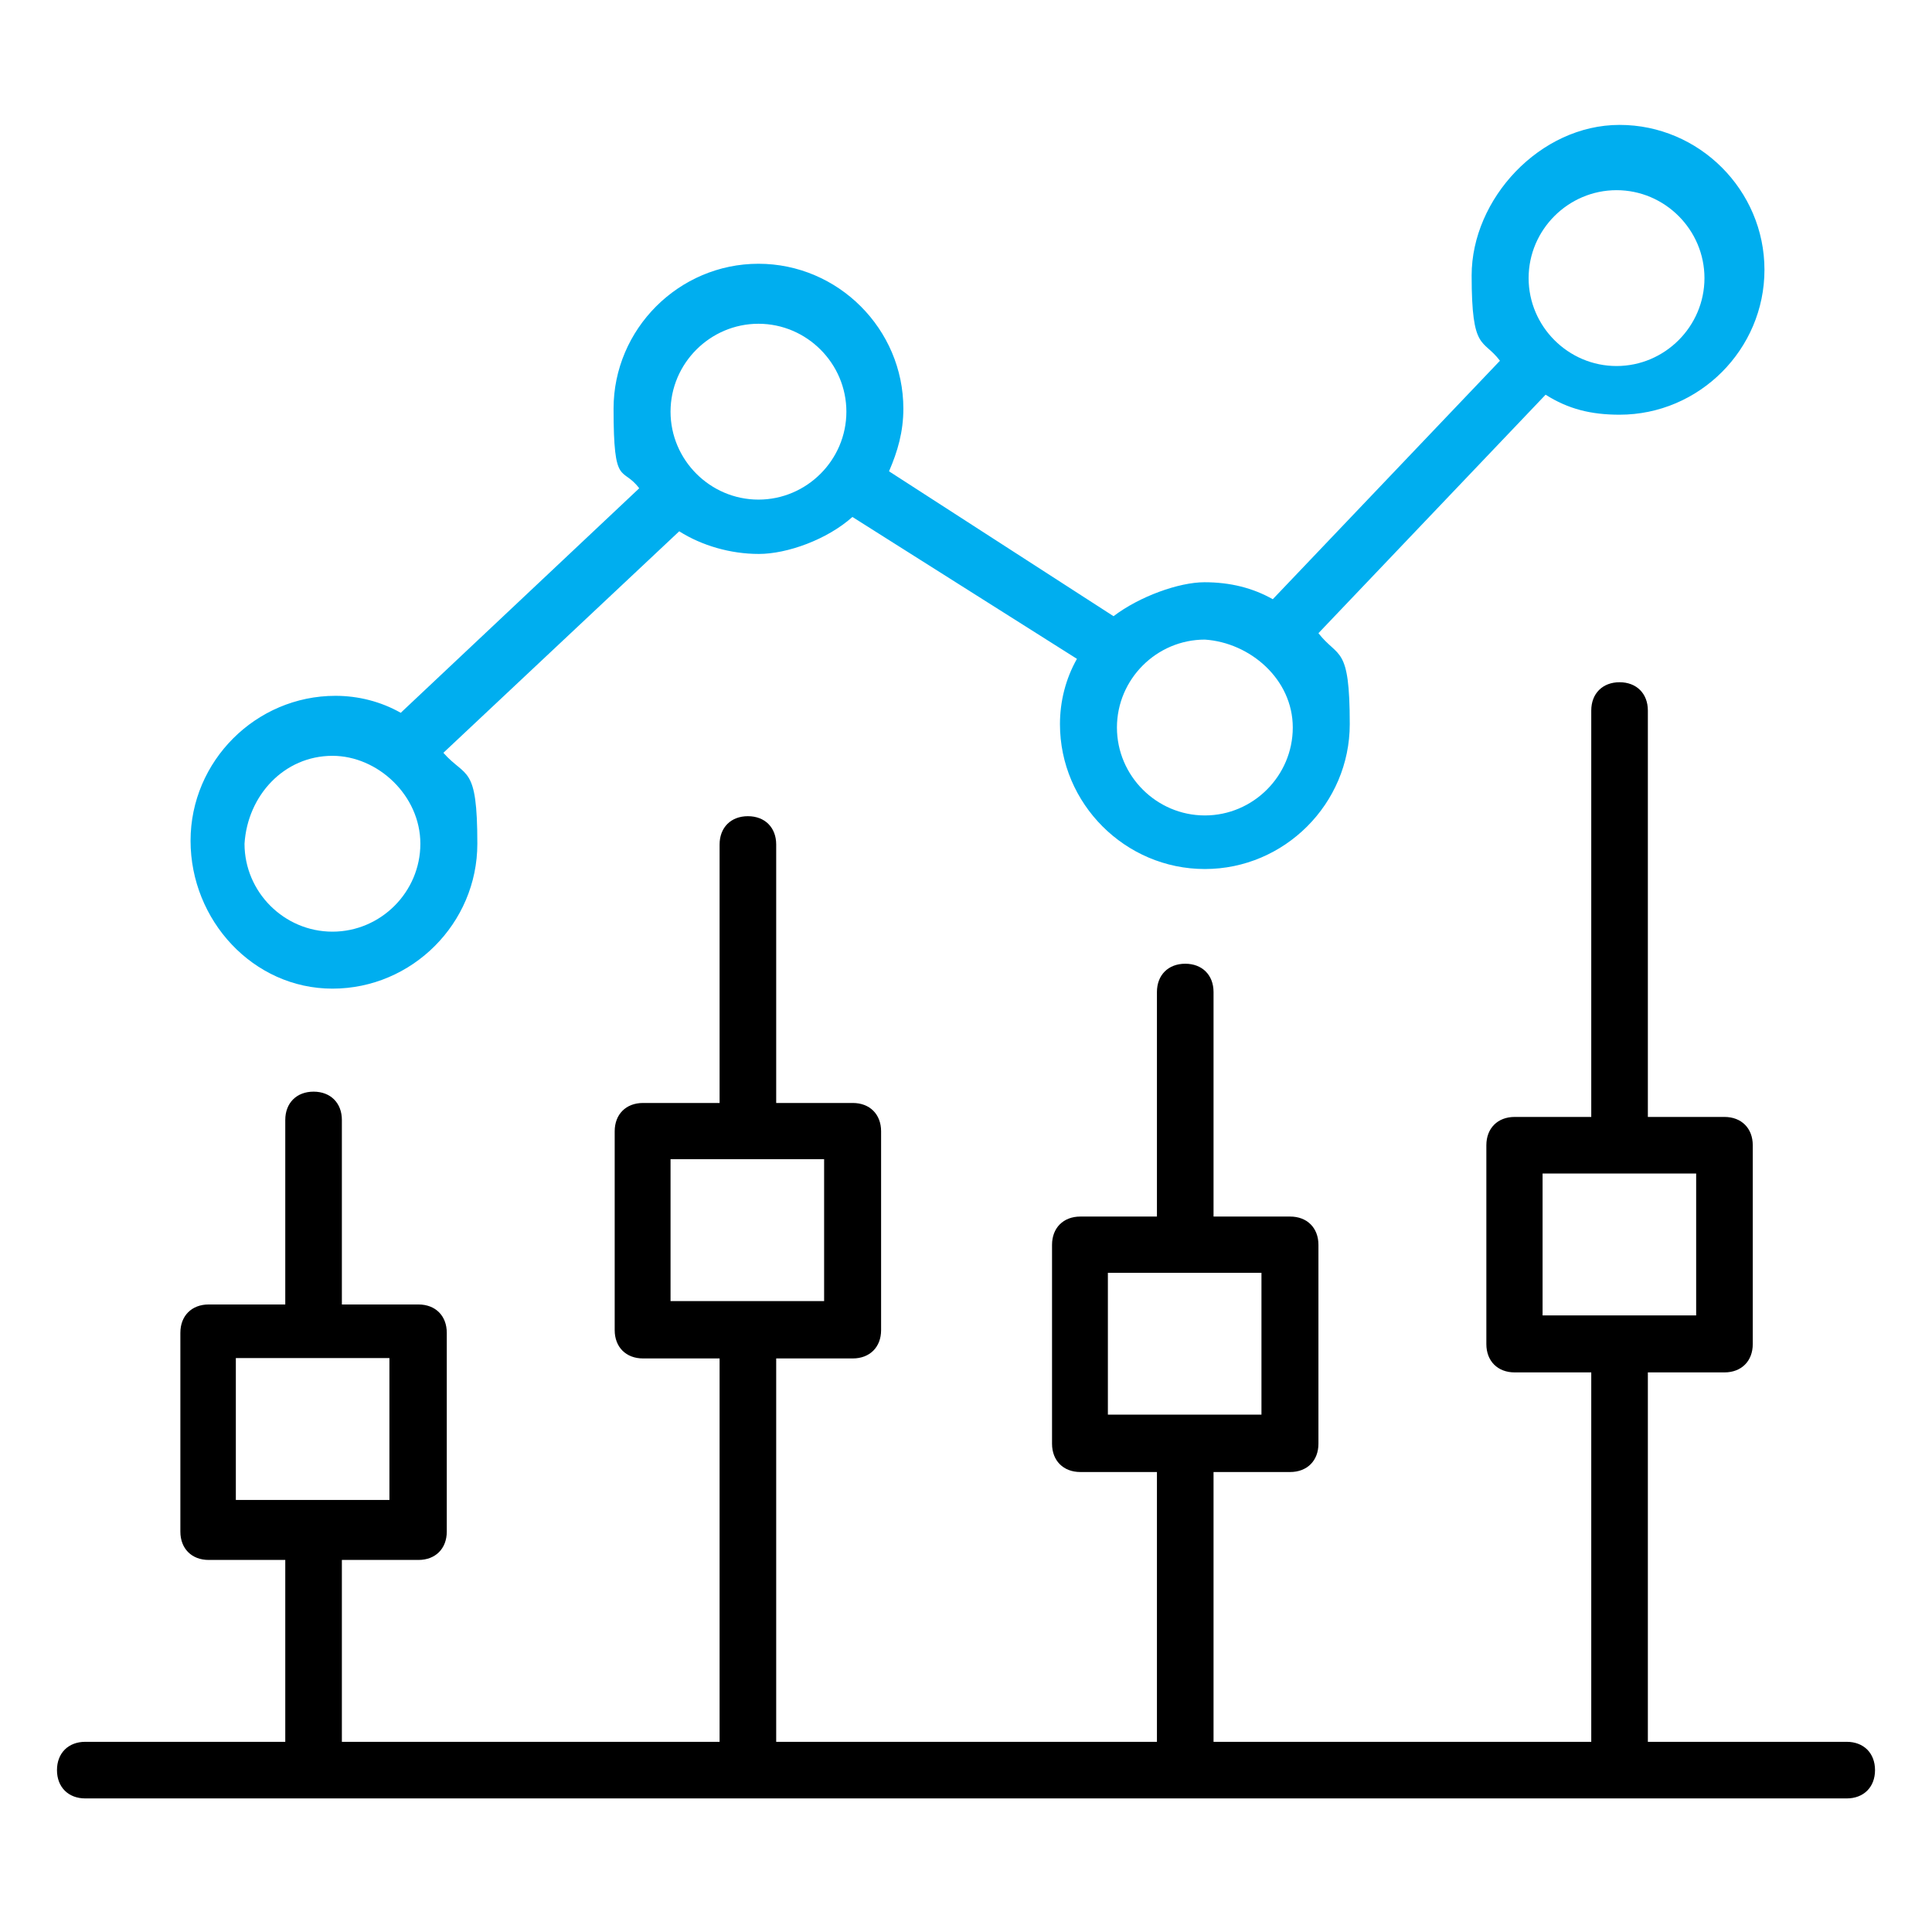 <?xml version="1.0" encoding="UTF-8"?>
<svg xmlns="http://www.w3.org/2000/svg" id="Layer_1" version="1.1" viewBox="0 0 512 512">
  <defs>
    <style>
      .st0 {
        fill: #00aeef;
      }
    </style>
  </defs>
  <g id="_x31_40">
    <path d="M22.6,476.6h466.8c4.5,0,7.5-3,7.5-7.5s-3-7.5-7.5-7.5h-52.7v-97.9h20.3c4.5,0,7.5-3,7.5-7.5v-52.7c0-4.5-3-7.5-7.5-7.5h-20.3v-107.7c0-4.5-3-7.5-7.5-7.5s-7.5,3-7.5,7.5v107.7h-20.3c-4.5,0-7.5,3-7.5,7.5v52.7c0,4.5,3,7.5,7.5,7.5h20.3v97.9h-100.1v-71.5h20.3c4.5,0,7.5-3,7.5-7.5v-52.7c0-4.5-3-7.5-7.5-7.5h-20.3v-59.5c0-4.5-3-7.5-7.5-7.5s-7.5,3-7.5,7.5v59.5h-20.3c-4.5,0-7.5,3-7.5,7.5v52.7c0,4.5,3,7.5,7.5,7.5h20.3v71.5h-100.9v-101.6h20.3c4.5,0,7.5-3,7.5-7.5v-52.7c0-4.5-3-7.5-7.5-7.5h-20.3v-68.5c0-4.5-3-7.5-7.5-7.5s-7.5,3-7.5,7.5v68.5h-20.3c-4.5,0-7.5,3-7.5,7.5v52.7c0,4.5,3,7.5,7.5,7.5h20.3v101.6h-100.1v-48.2h20.3c4.5,0,7.5-3,7.5-7.5v-52.7c0-4.5-3-7.5-7.5-7.5h-20.3v-48.9c0-4.5-3-7.5-7.5-7.5s-7.5,3-7.5,7.5v48.9h-20.3c-4.5,0-7.5,3-7.5,7.5v52.7c0,4.5,3,7.5,7.5,7.5h20.3v48.2H22.6c-4.5,0-7.5,3-7.5,7.5s3,7.5,7.5,7.5ZM408.8,311h40.7v37.6h-40.7v-37.6ZM293.6,337.3h40.7v37.6h-40.7v-37.6ZM177.7,307.2h40.7v37.6h-40.7v-37.6ZM62.5,359.9h40.7v37.6h-40.7v-37.6Z"></path>
    <path class="st0" d="M88.1,262c21.1,0,38.4-17.3,38.4-38.4s-3-17.3-9-24.1l62.5-58.7c6,3.8,13.6,6,21.1,6s18.1-3.8,24.8-9.8l59.5,37.6c-3,5.3-4.5,11.3-4.5,17.3,0,21.1,17.3,38.4,38.4,38.4s38.4-17.3,38.4-38.4-3-17.3-8.3-24.1l60.2-63.2c6,3.8,12,5.3,19.6,5.3,21.1,0,38.4-17.3,38.4-38.4s-17.3-38.4-38.4-38.4-39.2,19.6-39.2,39.9,3,16.6,7.5,22.6l-60.2,63.2c-5.3-3-11.3-4.5-18.1-4.5s-17.3,3.8-24.1,9l-59.5-38.4c2.3-5.3,3.8-10.5,3.8-16.6,0-21.1-17.3-38.4-38.4-38.4s-38.4,17.3-38.4,38.4,2.3,15.1,6.8,21.1l-63.2,59.5c-5.3-3-11.3-4.5-17.3-4.5-21.1,0-38.4,17.3-38.4,38.4s16.6,39.2,37.6,39.2h0ZM428.4,50.4c12.8,0,23.3,10.5,23.3,23.3s-10.5,23.3-23.3,23.3-23.3-10.5-23.3-23.3,10.5-23.3,23.3-23.3ZM342.6,192.8c0,12.8-10.5,23.3-23.3,23.3s-23.3-10.5-23.3-23.3,10.5-23.3,23.3-23.3c12,.8,23.3,10.5,23.3,23.3ZM201,85.8c12.8,0,23.3,10.5,23.3,23.3s-10.5,23.3-23.3,23.3-23.3-10.5-23.3-23.3,10.5-23.3,23.3-23.3ZM88.1,200.3c12,0,23.3,10.5,23.3,23.3s-10.5,23.3-23.3,23.3-23.3-10.5-23.3-23.3c.8-12.8,10.5-23.3,23.3-23.3Z"></path>
  </g>
</svg>
